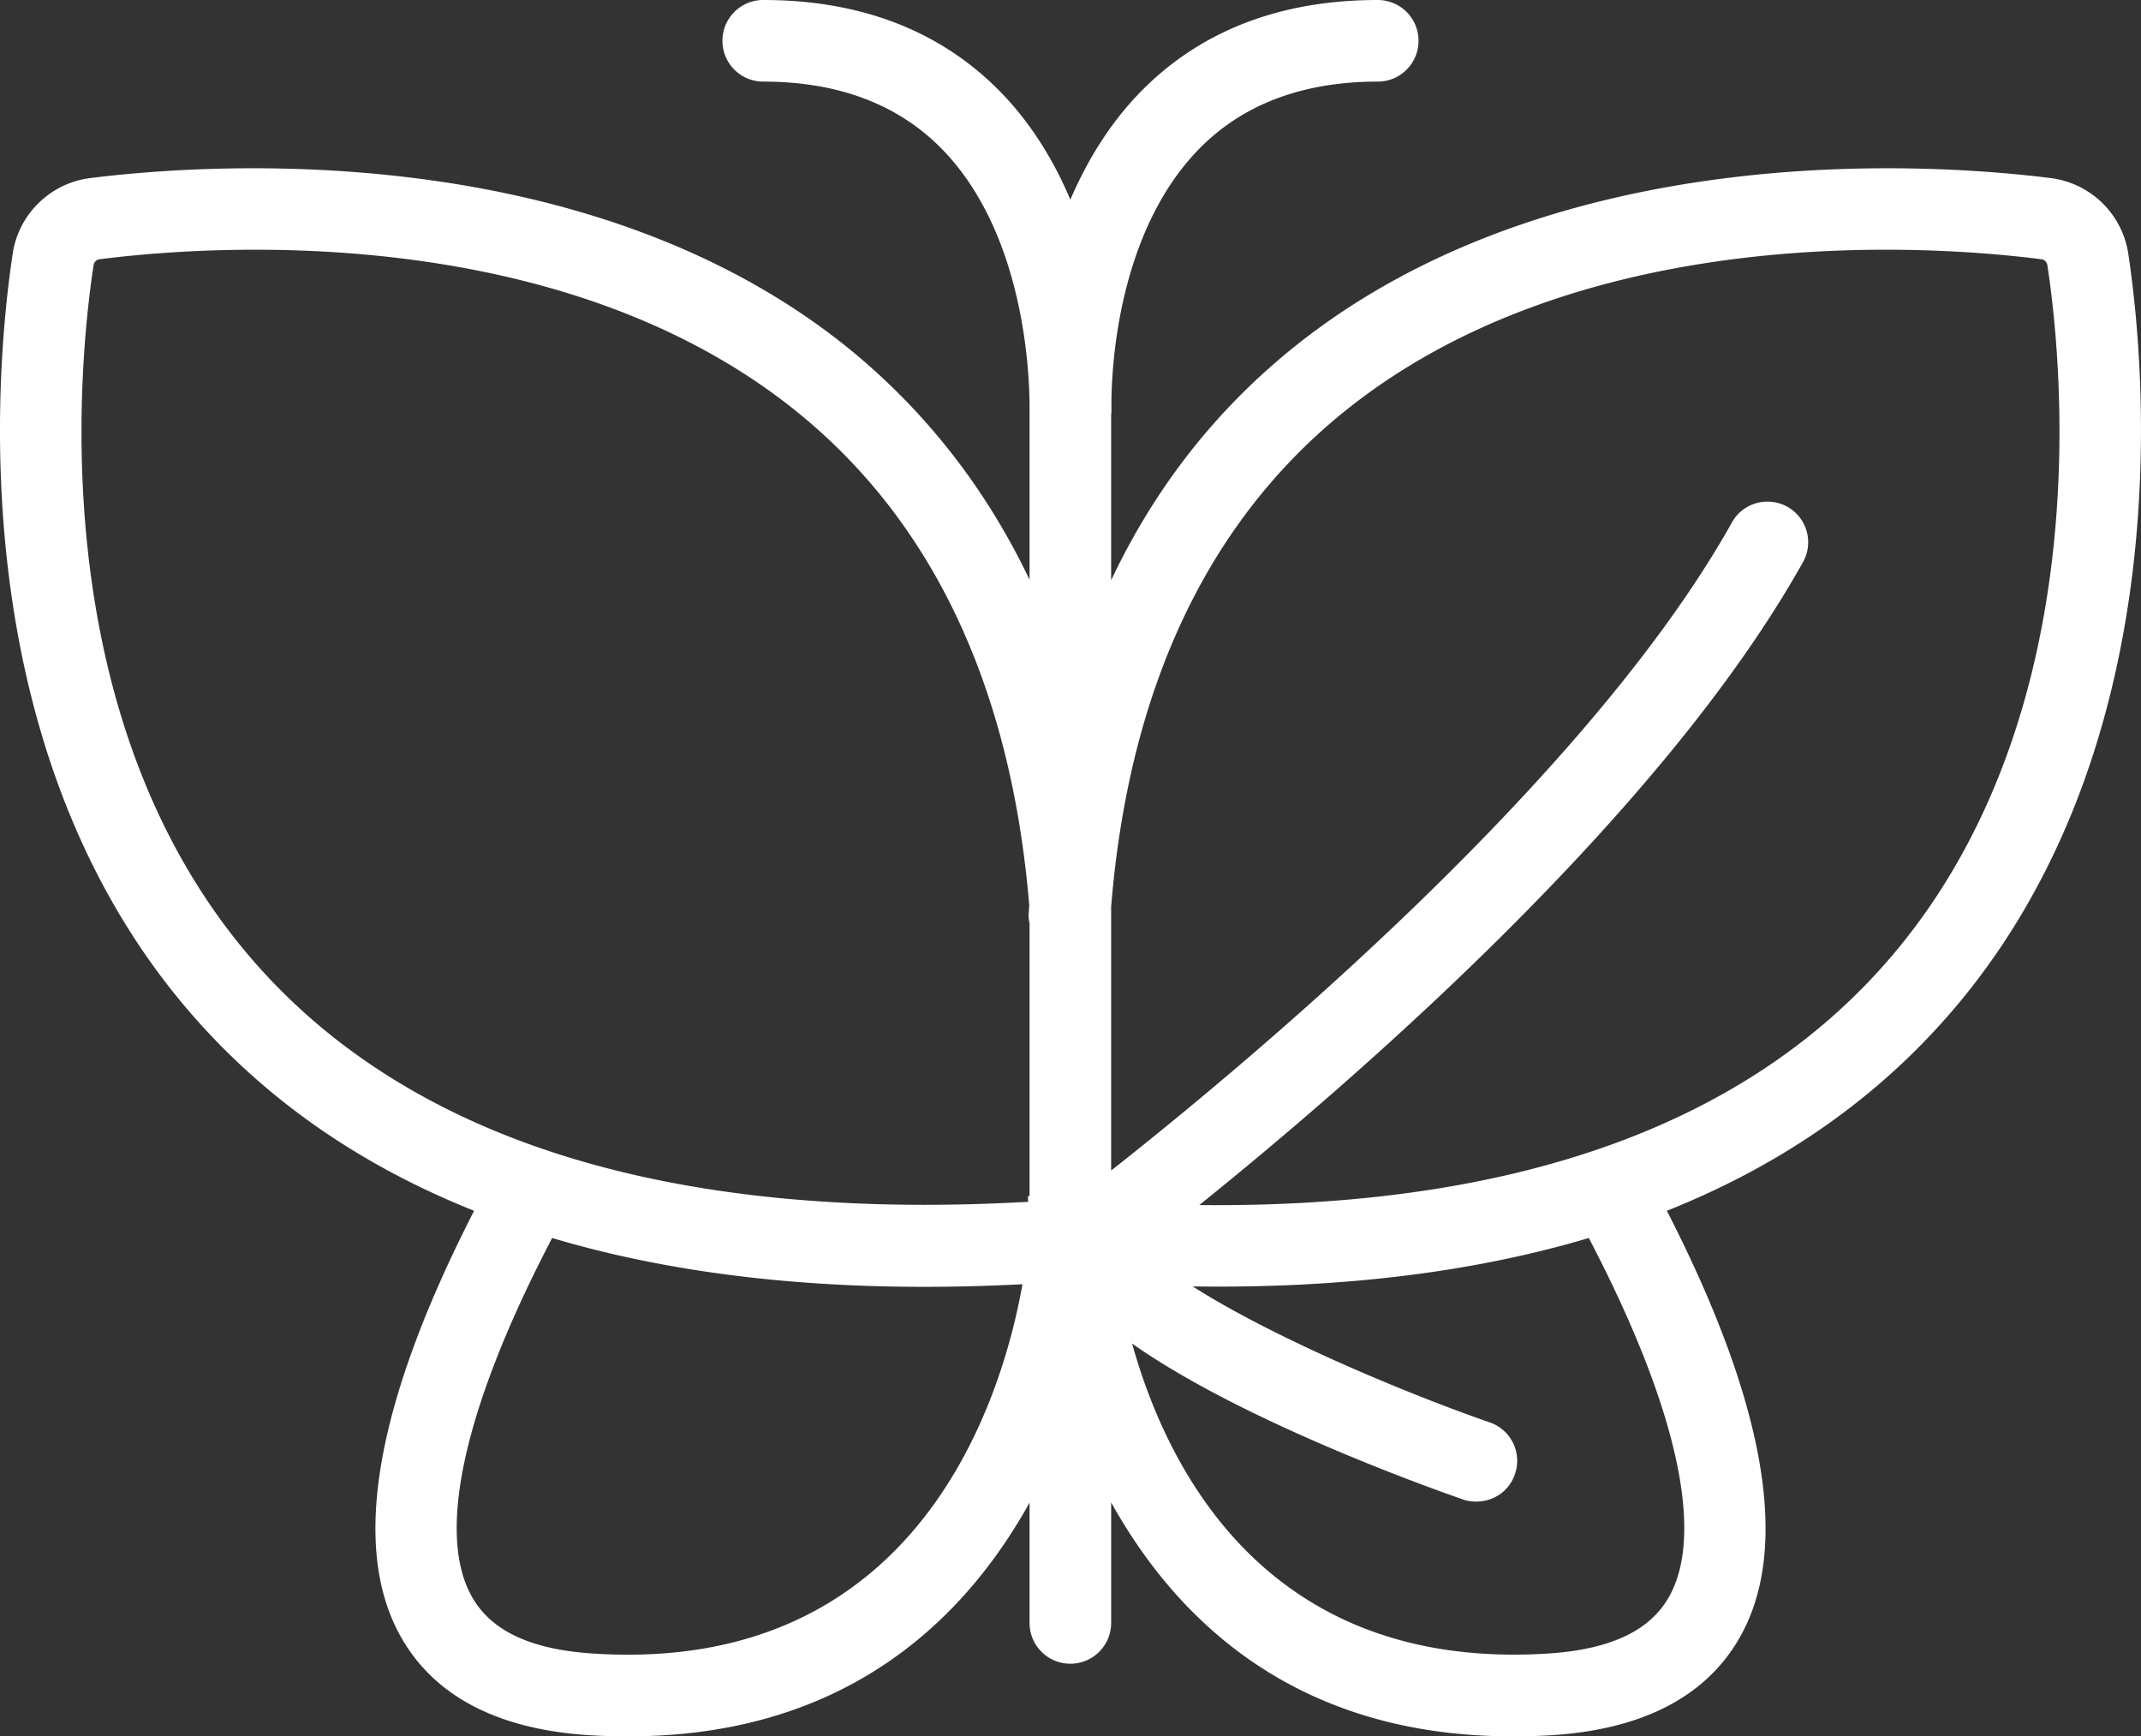 <svg xmlns="http://www.w3.org/2000/svg" viewBox="0 0 78.709 63.83"><rect x="0" y="0" width="78.709" height="63.83" fill="#333333" stroke="none"/><g id="b"><path d="M78.239 9.31a3.299 3.299 0 00-2.82-2.76c-4.11-.52-18.28-1.62-28.01 6.34-2.79 2.28-4.98 5.1-6.56 8.44v-6.06c0-.04.01-.09.01-.13v-.36c.01-1.33.25-6.21 3.17-9.25 1.61-1.68 3.84-2.53 6.62-2.53.83 0 1.5-.67 1.5-1.5s-.67-1.5-1.5-1.5c-3.63 0-6.59 1.16-8.79 3.45-1.12 1.17-1.92 2.52-2.51 3.89-.58-1.37-1.38-2.72-2.5-3.89-2.2-2.29-5.16-3.45-8.79-3.45-.83 0-1.5.67-1.5 1.5s.67 1.5 1.5 1.5c2.78 0 5 .85 6.61 2.52 2.94 3.05 3.17 8.02 3.18 9.35v6.44c-1.59-3.33-3.78-6.14-6.55-8.42-9.73-7.96-23.9-6.86-28.01-6.34-1.44.19-2.6 1.32-2.82 2.76-.64 4.22-2 18.75 7.11 28.57 2.65 2.86 5.94 5.07 9.85 6.63-3.63 7.09-4.54 12.34-2.71 15.63 1.23 2.21 3.58 3.44 6.97 3.65.49.03.96.04 1.42.04 7.92 0 12.31-4.22 14.74-8.59v4.42c0 .83.67 1.5 1.5 1.5s1.5-.67 1.5-1.5v-4.43c2.43 4.37 6.82 8.6 14.75 8.6.46 0 .93-.01 1.42-.04 3.39-.21 5.74-1.44 6.97-3.65 1.83-3.29.92-8.54-2.71-15.63 3.91-1.56 7.2-3.77 9.85-6.63 9.11-9.82 7.75-24.35 7.11-28.57zm-56.37 51.48c-2.34-.14-3.82-.83-4.53-2.11-1.31-2.35-.26-7.01 2.96-13.17 4.93 1.47 10.71 2.04 17.29 1.7-.74 4.16-3.78 14.32-15.72 13.58zm15.98-16.82h-.06l.01.21c-12.77.72-22.21-2.08-28.02-8.34-8.2-8.84-6.93-22.2-6.34-26.08.02-.13.11-.22.23-.23 3.81-.49 16.92-1.52 25.73 5.69 4.95 4.05 7.78 10.13 8.44 18.07-.01.08-.01.17-.02.26-.01.13 0 .27.03.39v10.03zm23.52 14.71c-.71 1.28-2.19 1.97-4.53 2.11-10.2.61-13.9-6.67-15.22-11.4 3.91 2.76 10.55 5.17 12.16 5.73.17.06.33.08.5.08.62 0 1.2-.38 1.41-1a1.49 1.49 0 00-.92-1.91c-3.44-1.2-8.14-3.22-10.92-5 5.46.08 10.33-.52 14.56-1.78 3.22 6.16 4.27 10.82 2.96 13.17zm7.56-22.84c-5.32 5.74-13.67 8.57-24.84 8.46 5.81-4.68 17.03-14.4 22.19-23.63.41-.72.15-1.64-.57-2.04-.72-.4-1.64-.15-2.04.58-5.29 9.44-17.78 19.85-22.82 23.82v-9.7c.65-7.96 3.5-14.05 8.46-18.11 8.81-7.21 21.92-6.18 25.73-5.69.12.01.21.1.23.23.59 3.88 1.86 17.24-6.34 26.08z" fill="#fff" id="c"/></g></svg>